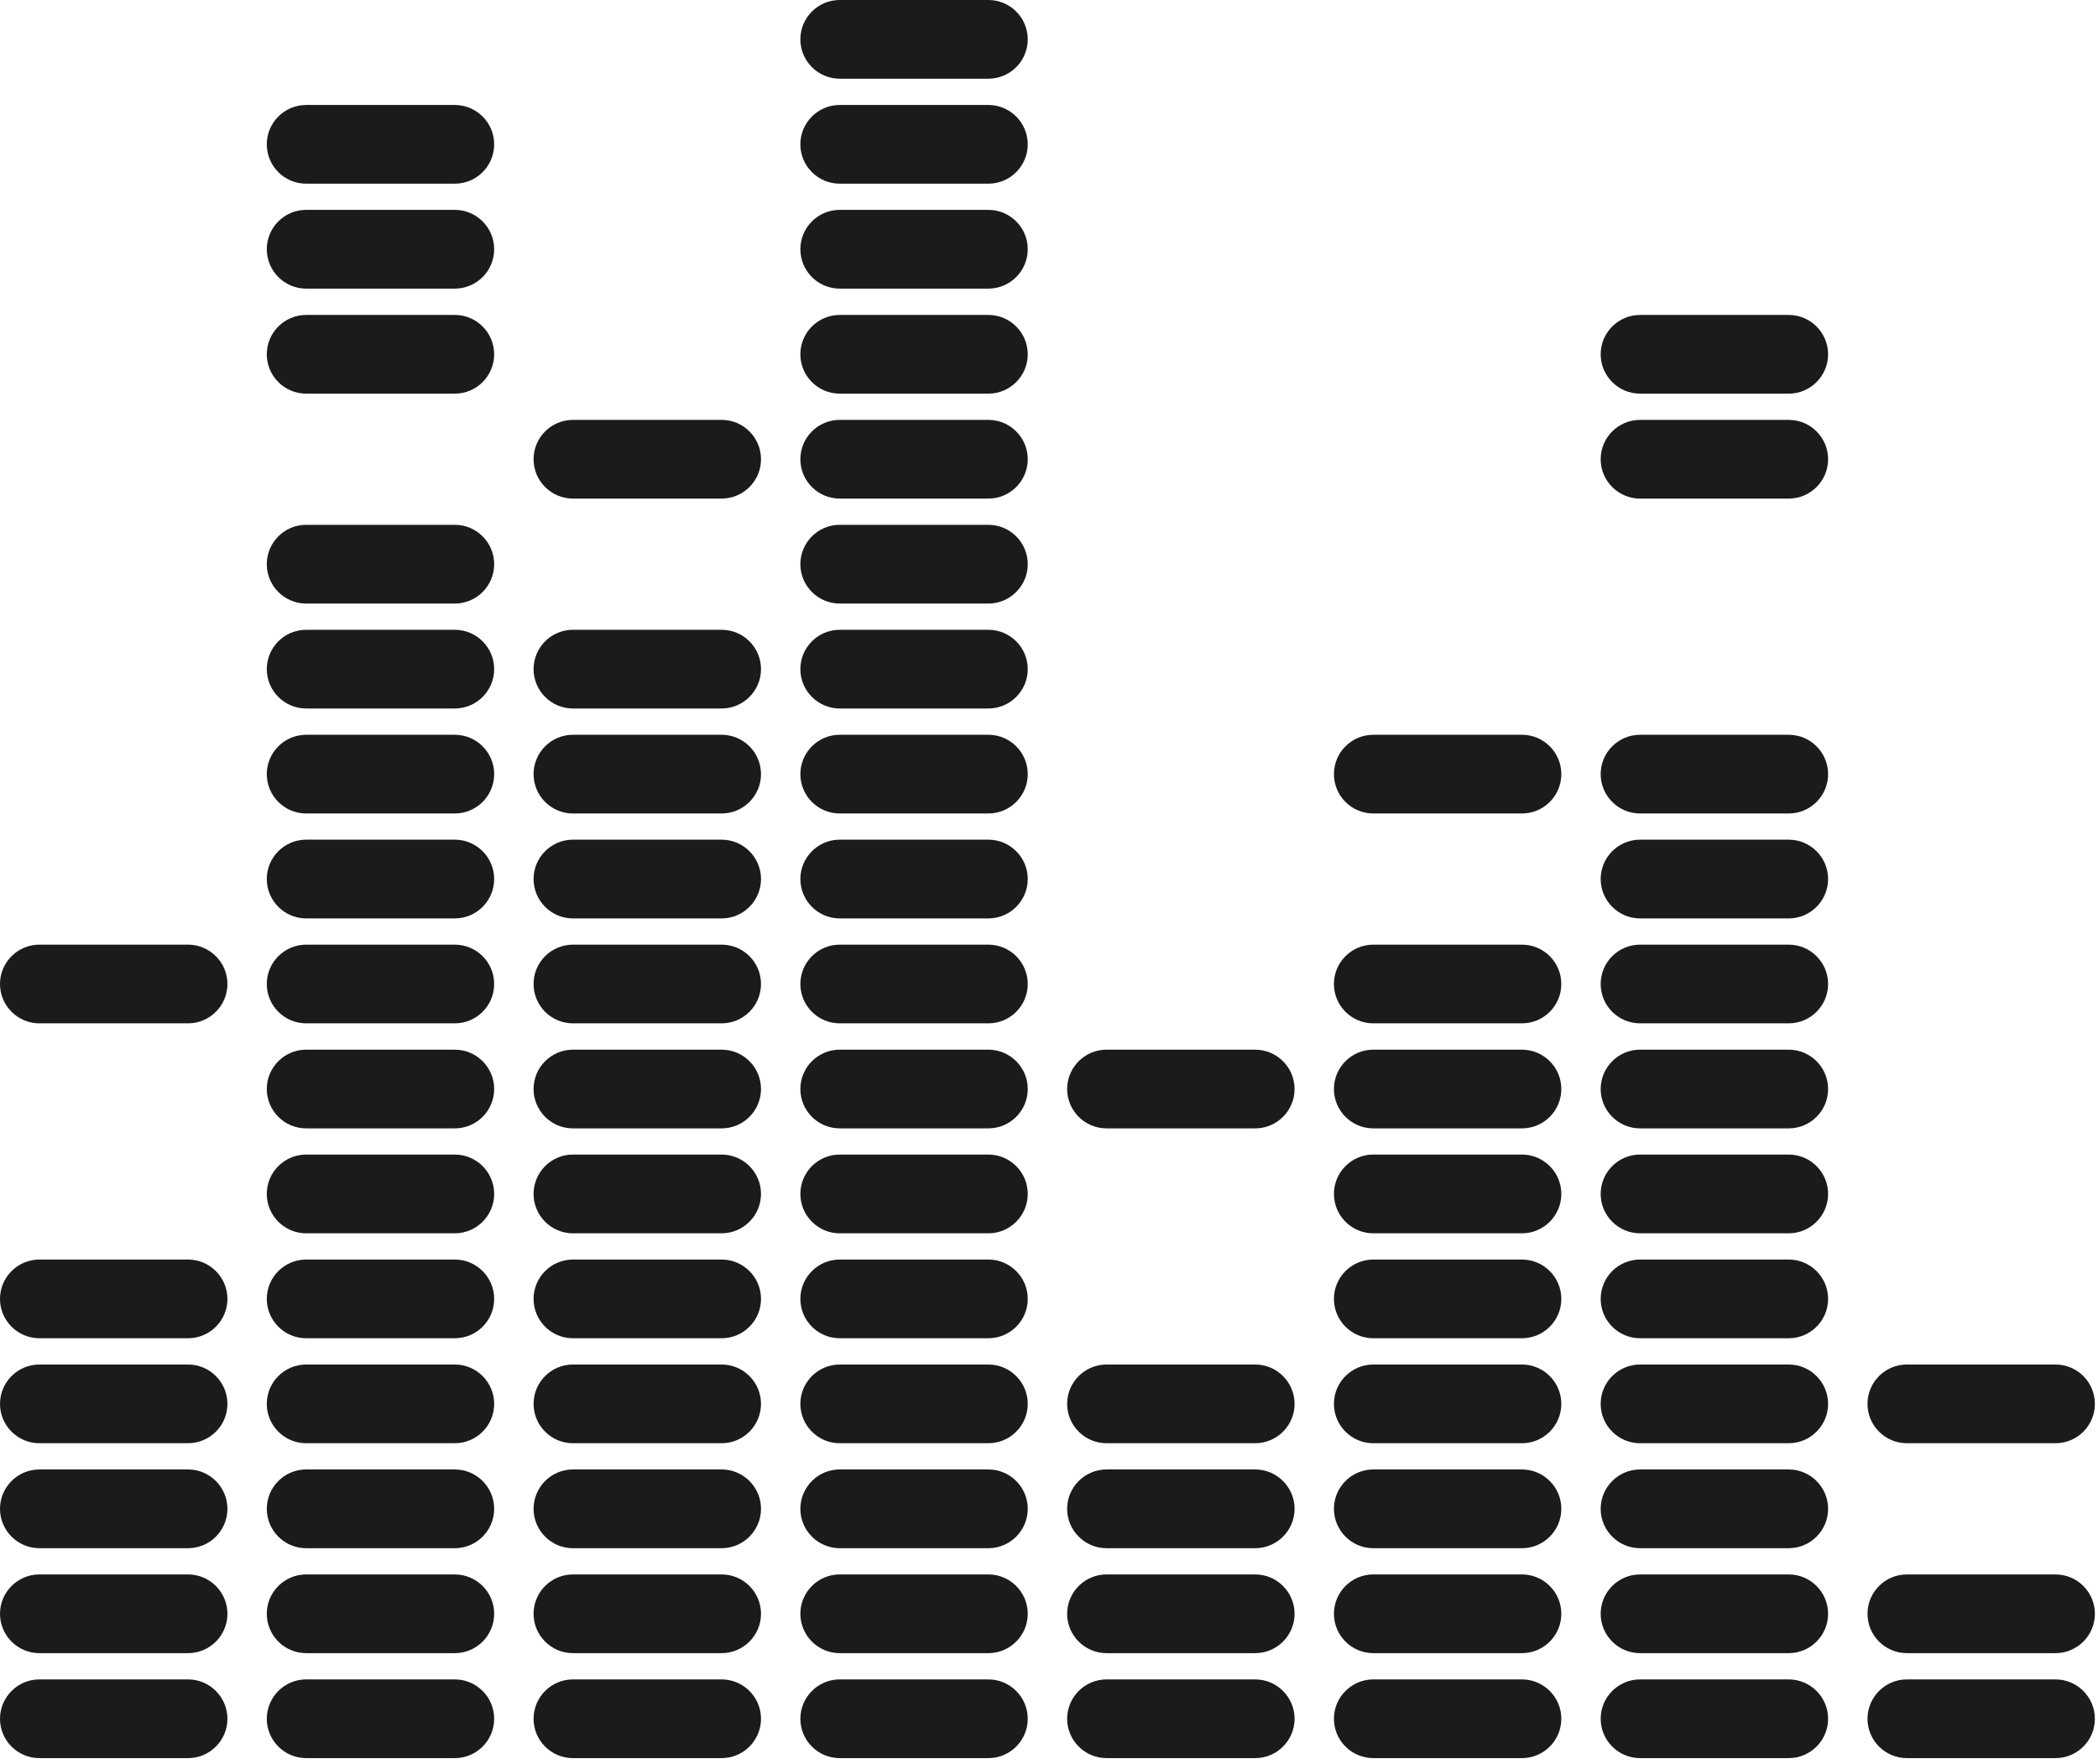 <?xml version="1.0" encoding="UTF-8"?> <svg xmlns="http://www.w3.org/2000/svg" width="226" height="190" viewBox="0 0 226 190" fill="none"> <path d="M20.256 109.297H4.239C2.421 109.297 0.939 107.82 0.939 105.997C0.939 104.174 2.421 102.697 4.239 102.697H20.256C22.079 102.697 23.556 104.174 23.556 105.997C23.556 107.815 22.079 109.297 20.256 109.297Z" fill="#1B1B1B"></path> <path d="M4.239 103.641C2.94 103.641 1.882 104.698 1.882 105.997C1.882 107.297 2.94 108.354 4.239 108.354H20.261C21.56 108.354 22.617 107.297 22.617 105.997C22.617 104.698 21.56 103.641 20.261 103.641H4.239ZM20.261 110.236H4.239C1.907 110.236 0 108.334 0 105.997C0 103.661 1.907 101.759 4.239 101.759H20.261C22.593 101.759 24.5 103.661 24.5 105.997C24.5 108.334 22.593 110.236 20.261 110.236Z" fill="#1B1B1B"></path> <path d="M20.256 143.219H4.239C2.421 143.219 0.939 141.736 0.939 139.918C0.939 138.095 2.421 136.618 4.239 136.618H20.256C22.079 136.618 23.556 138.095 23.556 139.918C23.556 141.736 22.079 143.219 20.256 143.219Z" fill="#1B1B1B"></path> <path d="M4.239 137.562C2.94 137.562 1.882 138.619 1.882 139.919C1.882 141.218 2.94 142.275 4.239 142.275H20.261C21.56 142.275 22.617 141.218 22.617 139.919C22.617 138.619 21.56 137.562 20.261 137.562H4.239ZM20.261 144.158H4.239C1.907 144.158 0 142.255 0 139.919C0 137.582 1.907 135.68 4.239 135.68H20.261C22.593 135.68 24.5 137.582 24.5 139.919C24.5 142.255 22.593 144.158 20.261 144.158Z" fill="#1B1B1B"></path> <path d="M20.256 154.527H4.239C2.421 154.527 0.939 153.05 0.939 151.227C0.939 149.404 2.421 147.927 4.239 147.927H20.256C22.079 147.927 23.556 149.404 23.556 151.227C23.556 153.05 22.079 154.527 20.256 154.527Z" fill="#1B1B1B"></path> <path d="M4.239 148.871C2.94 148.871 1.882 149.928 1.882 151.227C1.882 152.527 2.94 153.584 4.239 153.584H20.261C21.56 153.584 22.617 152.527 22.617 151.227C22.617 149.928 21.56 148.871 20.261 148.871H4.239ZM20.261 155.466H4.239C1.907 155.466 0 153.564 0 151.227C0 148.89 1.907 146.988 4.239 146.988H20.261C22.593 146.988 24.5 148.895 24.5 151.227C24.5 153.564 22.593 155.466 20.261 155.466Z" fill="#1B1B1B"></path> <path d="M20.256 165.831H4.239C2.421 165.831 0.939 164.354 0.939 162.531C0.939 160.713 2.421 159.236 4.239 159.236H20.256C22.079 159.236 23.556 160.713 23.556 162.531C23.556 164.354 22.079 165.831 20.256 165.831Z" fill="#1B1B1B"></path> <path d="M4.239 160.179C2.94 160.179 1.882 161.232 1.882 162.531C1.882 163.835 2.94 164.887 4.239 164.887H20.261C21.56 164.887 22.617 163.83 22.617 162.531C22.617 161.232 21.56 160.179 20.261 160.179H4.239ZM20.261 166.775H4.239C1.907 166.775 0 164.868 0 162.531C0 160.199 1.907 158.292 4.239 158.292H20.261C22.593 158.292 24.5 160.199 24.5 162.531C24.5 164.868 22.593 166.775 20.261 166.775Z" fill="#1B1B1B"></path> <path d="M20.256 177.14H4.239C2.421 177.14 0.939 175.658 0.939 173.84C0.939 172.017 2.421 170.539 4.239 170.539H20.256C22.079 170.539 23.556 172.017 23.556 173.84C23.556 175.658 22.079 177.14 20.256 177.14Z" fill="#1B1B1B"></path> <path d="M4.239 171.483C2.94 171.483 1.882 172.54 1.882 173.84C1.882 175.139 2.94 176.191 4.239 176.191H20.261C21.56 176.191 22.617 175.139 22.617 173.84C22.617 172.54 21.56 171.483 20.261 171.483H4.239ZM20.261 178.079H4.239C1.907 178.079 0 176.176 0 173.84C0 171.503 1.907 169.601 4.239 169.601H20.261C22.593 169.601 24.5 171.503 24.5 173.84C24.5 176.176 22.593 178.079 20.261 178.079Z" fill="#1B1B1B"></path> <path d="M20.256 188.444H4.239C2.421 188.444 0.939 186.966 0.939 185.143C0.939 183.32 2.421 181.843 4.239 181.843H20.256C22.079 181.843 23.556 183.32 23.556 185.143C23.556 186.966 22.079 188.444 20.256 188.444Z" fill="#1B1B1B"></path> <path d="M4.239 182.792C2.94 182.792 1.882 183.844 1.882 185.148C1.882 186.448 2.94 187.505 4.239 187.505H20.261C21.56 187.505 22.617 186.448 22.617 185.148C22.617 183.849 21.56 182.792 20.261 182.792H4.239ZM20.261 189.387H4.239C1.907 189.387 0 187.485 0 185.148C0 182.816 1.907 180.909 4.239 180.909H20.261C22.593 180.909 24.5 182.816 24.5 185.148C24.5 187.485 22.593 189.387 20.261 189.387Z" fill="#1B1B1B"></path> <path d="M48.994 18.843H32.977C31.154 18.843 29.677 17.366 29.677 15.543C29.677 13.72 31.154 12.242 32.977 12.242H48.994C50.817 12.242 52.295 13.72 52.295 15.543C52.295 17.366 50.817 18.843 48.994 18.843Z" fill="#1B1B1B"></path> <path d="M32.978 13.191C31.678 13.191 30.621 14.243 30.621 15.543C30.621 16.842 31.678 17.899 32.978 17.899H48.995C50.294 17.899 51.351 16.842 51.351 15.543C51.351 14.243 50.294 13.191 48.995 13.191H32.978ZM48.995 19.786H32.978C30.641 19.786 28.739 17.884 28.739 15.547C28.739 13.211 30.641 11.309 32.978 11.309H48.995C51.331 11.309 53.233 13.211 53.233 15.547C53.233 17.884 51.331 19.786 48.995 19.786Z" fill="#1B1B1B"></path> <path d="M48.994 30.152H32.977C31.154 30.152 29.677 28.674 29.677 26.851C29.677 25.033 31.154 23.556 32.977 23.556H48.994C50.817 23.556 52.295 25.033 52.295 26.851C52.295 28.674 50.817 30.152 48.994 30.152Z" fill="#1B1B1B"></path> <path d="M32.978 24.495C31.678 24.495 30.621 25.552 30.621 26.851C30.621 28.151 31.678 29.208 32.978 29.208H48.995C50.294 29.208 51.351 28.151 51.351 26.851C51.351 25.552 50.294 24.495 48.995 24.495H32.978ZM48.995 31.09H32.978C30.641 31.09 28.739 29.188 28.739 26.846C28.739 24.509 30.641 22.607 32.978 22.607H48.995C51.331 22.607 53.233 24.509 53.233 26.846C53.233 29.183 51.331 31.09 48.995 31.09Z" fill="#1B1B1B"></path> <path d="M48.994 41.455H32.977C31.154 41.455 29.677 39.978 29.677 38.16C29.677 36.337 31.154 34.86 32.977 34.86H48.994C50.817 34.86 52.295 36.337 52.295 38.16C52.295 39.978 50.817 41.455 48.994 41.455Z" fill="#1B1B1B"></path> <path d="M32.978 35.803C31.678 35.803 30.621 36.861 30.621 38.16C30.621 39.459 31.678 40.517 32.978 40.517H48.995C50.294 40.517 51.351 39.459 51.351 38.16C51.351 36.861 50.294 35.803 48.995 35.803H32.978ZM48.995 42.404H32.978C30.641 42.404 28.739 40.497 28.739 38.165C28.739 35.828 30.641 33.926 32.978 33.926H48.995C51.331 33.926 53.233 35.828 53.233 38.165C53.233 40.497 51.331 42.404 48.995 42.404Z" fill="#1B1B1B"></path> <path d="M48.994 64.068H32.977C31.154 64.068 29.677 62.59 29.677 60.767C29.677 58.949 31.154 57.472 32.977 57.472H48.994C50.817 57.472 52.295 58.949 52.295 60.767C52.295 62.59 50.817 64.068 48.994 64.068Z" fill="#1B1B1B"></path> <path d="M32.978 58.416C31.678 58.416 30.621 59.473 30.621 60.773C30.621 62.072 31.678 63.129 32.978 63.129H48.995C50.294 63.129 51.351 62.072 51.351 60.773C51.351 59.473 50.294 58.416 48.995 58.416H32.978ZM48.995 65.016H32.978C30.641 65.016 28.739 63.109 28.739 60.773C28.739 58.441 30.641 56.534 32.978 56.534H48.995C51.331 56.534 53.233 58.441 53.233 60.773C53.233 63.109 51.331 65.016 48.995 65.016Z" fill="#1B1B1B"></path> <path d="M48.994 75.377H32.977C31.154 75.377 29.677 73.894 29.677 72.076C29.677 70.253 31.154 68.776 32.977 68.776H48.994C50.817 68.776 52.295 70.253 52.295 72.076C52.295 73.894 50.817 75.377 48.994 75.377Z" fill="#1B1B1B"></path> <path d="M32.978 69.725C31.678 69.725 30.621 70.782 30.621 72.081C30.621 73.38 31.678 74.438 32.978 74.438H48.995C50.294 74.438 51.351 73.38 51.351 72.081C51.351 70.782 50.294 69.725 48.995 69.725H32.978ZM48.995 76.32H32.978C30.641 76.32 28.739 74.413 28.739 72.081C28.739 69.744 30.641 67.842 32.978 67.842H48.995C51.331 67.842 53.233 69.744 53.233 72.081C53.233 74.413 51.331 76.32 48.995 76.32Z" fill="#1B1B1B"></path> <path d="M48.994 86.685H32.977C31.154 86.685 29.677 85.208 29.677 83.385C29.677 81.567 31.154 80.085 32.977 80.085H48.994C50.817 80.085 52.295 81.567 52.295 83.385C52.295 85.208 50.817 86.685 48.994 86.685Z" fill="#1B1B1B"></path> <path d="M32.978 81.033C31.678 81.033 30.621 82.09 30.621 83.39C30.621 84.689 31.678 85.746 32.978 85.746H48.995C50.294 85.746 51.351 84.689 51.351 83.39C51.351 82.09 50.294 81.033 48.995 81.033H32.978ZM48.995 87.629H32.978C30.641 87.629 28.739 85.727 28.739 83.39C28.739 81.053 30.641 79.151 32.978 79.151H48.995C51.331 79.151 53.233 81.053 53.233 83.39C53.233 85.727 51.331 87.629 48.995 87.629Z" fill="#1B1B1B"></path> <path d="M48.994 97.989H32.977C31.154 97.989 29.677 96.512 29.677 94.689C29.677 92.871 31.154 91.393 32.977 91.393H48.994C50.817 91.393 52.295 92.871 52.295 94.689C52.295 96.512 50.817 97.989 48.994 97.989Z" fill="#1B1B1B"></path> <path d="M32.978 92.337C31.678 92.337 30.621 93.394 30.621 94.694C30.621 95.993 31.678 97.05 32.978 97.05H48.995C50.294 97.05 51.351 95.993 51.351 94.694C51.351 93.394 50.294 92.337 48.995 92.337H32.978ZM48.995 98.933H32.978C30.641 98.933 28.739 97.025 28.739 94.689C28.739 92.357 30.641 90.45 32.978 90.45H48.995C51.331 90.45 53.233 92.357 53.233 94.689C53.233 97.025 51.331 98.933 48.995 98.933Z" fill="#1B1B1B"></path> <path d="M48.994 109.297H32.977C31.154 109.297 29.677 107.82 29.677 105.997C29.677 104.174 31.154 102.697 32.977 102.697H48.994C50.817 102.697 52.295 104.174 52.295 105.997C52.295 107.815 50.817 109.297 48.994 109.297Z" fill="#1B1B1B"></path> <path d="M32.978 103.641C31.678 103.641 30.621 104.698 30.621 105.997C30.621 107.297 31.678 108.354 32.978 108.354H48.995C50.294 108.354 51.351 107.297 51.351 105.997C51.351 104.698 50.294 103.641 48.995 103.641H32.978ZM48.995 110.236H32.978C30.641 110.236 28.739 108.334 28.739 105.997C28.739 103.661 30.641 101.759 32.978 101.759H48.995C51.331 101.759 53.233 103.661 53.233 105.997C53.233 108.334 51.331 110.236 48.995 110.236Z" fill="#1B1B1B"></path> <path d="M48.994 120.606H32.977C31.154 120.606 29.677 119.129 29.677 117.306C29.677 115.488 31.154 114.006 32.977 114.006H48.994C50.817 114.006 52.295 115.488 52.295 117.306C52.295 119.129 50.817 120.606 48.994 120.606Z" fill="#1B1B1B"></path> <path d="M32.978 114.954C31.678 114.954 30.621 116.012 30.621 117.311C30.621 118.61 31.678 119.668 32.978 119.668H48.995C50.294 119.668 51.351 118.61 51.351 117.311C51.351 116.012 50.294 114.954 48.995 114.954H32.978ZM48.995 121.55H32.978C30.641 121.55 28.739 119.648 28.739 117.311C28.739 114.974 30.641 113.072 32.978 113.072H48.995C51.331 113.072 53.233 114.974 53.233 117.311C53.233 119.648 51.331 121.55 48.995 121.55Z" fill="#1B1B1B"></path> <path d="M48.994 131.91H32.977C31.154 131.91 29.677 130.433 29.677 128.61C29.677 126.792 31.154 125.314 32.977 125.314H48.994C50.817 125.314 52.295 126.792 52.295 128.61C52.295 130.433 50.817 131.91 48.994 131.91Z" fill="#1B1B1B"></path> <path d="M32.978 126.258C31.678 126.258 30.621 127.31 30.621 128.615C30.621 129.919 31.678 130.971 32.978 130.971H48.995C50.294 130.971 51.351 129.914 51.351 128.615C51.351 127.315 50.294 126.258 48.995 126.258H32.978ZM48.995 132.854H32.978C30.641 132.854 28.739 130.947 28.739 128.61C28.739 126.273 30.641 124.371 32.978 124.371H48.995C51.331 124.371 53.233 126.278 53.233 128.61C53.233 130.947 51.331 132.854 48.995 132.854Z" fill="#1B1B1B"></path> <path d="M48.994 143.219H32.977C31.154 143.219 29.677 141.736 29.677 139.918C29.677 138.095 31.154 136.618 32.977 136.618H48.994C50.817 136.618 52.295 138.095 52.295 139.918C52.295 141.736 50.817 143.219 48.994 143.219Z" fill="#1B1B1B"></path> <path d="M32.978 137.562C31.678 137.562 30.621 138.619 30.621 139.919C30.621 141.218 31.678 142.275 32.978 142.275H48.995C50.294 142.275 51.351 141.218 51.351 139.919C51.351 138.619 50.294 137.562 48.995 137.562H32.978ZM48.995 144.158H32.978C30.641 144.158 28.739 142.255 28.739 139.919C28.739 137.582 30.641 135.68 32.978 135.68H48.995C51.331 135.68 53.233 137.582 53.233 139.919C53.233 142.255 51.331 144.158 48.995 144.158Z" fill="#1B1B1B"></path> <path d="M48.994 154.527H32.977C31.154 154.527 29.677 153.05 29.677 151.227C29.677 149.404 31.154 147.927 32.977 147.927H48.994C50.817 147.927 52.295 149.404 52.295 151.227C52.295 153.05 50.817 154.527 48.994 154.527Z" fill="#1B1B1B"></path> <path d="M32.978 148.871C31.678 148.871 30.621 149.928 30.621 151.227C30.621 152.527 31.678 153.584 32.978 153.584H48.995C50.294 153.584 51.351 152.527 51.351 151.227C51.351 149.928 50.294 148.871 48.995 148.871H32.978ZM48.995 155.466H32.978C30.641 155.466 28.739 153.564 28.739 151.227C28.739 148.89 30.641 146.988 32.978 146.988H48.995C51.331 146.988 53.233 148.895 53.233 151.227C53.233 153.564 51.331 155.466 48.995 155.466Z" fill="#1B1B1B"></path> <path d="M48.994 165.831H32.977C31.154 165.831 29.677 164.354 29.677 162.531C29.677 160.713 31.154 159.236 32.977 159.236H48.994C50.817 159.236 52.295 160.713 52.295 162.531C52.295 164.354 50.817 165.831 48.994 165.831Z" fill="#1B1B1B"></path> <path d="M32.978 160.179C31.678 160.179 30.621 161.232 30.621 162.531C30.621 163.835 31.678 164.887 32.978 164.887H48.995C50.294 164.887 51.351 163.83 51.351 162.531C51.351 161.232 50.294 160.179 48.995 160.179H32.978ZM48.995 166.775H32.978C30.641 166.775 28.739 164.868 28.739 162.531C28.739 160.199 30.641 158.292 32.978 158.292H48.995C51.331 158.292 53.233 160.199 53.233 162.531C53.233 164.868 51.331 166.775 48.995 166.775Z" fill="#1B1B1B"></path> <path d="M48.994 177.14H32.977C31.154 177.14 29.677 175.658 29.677 173.84C29.677 172.017 31.154 170.539 32.977 170.539H48.994C50.817 170.539 52.295 172.017 52.295 173.84C52.295 175.658 50.817 177.14 48.994 177.14Z" fill="#1B1B1B"></path> <path d="M32.978 171.483C31.678 171.483 30.621 172.54 30.621 173.84C30.621 175.139 31.678 176.191 32.978 176.191H48.995C50.294 176.191 51.351 175.139 51.351 173.84C51.351 172.54 50.294 171.483 48.995 171.483H32.978ZM48.995 178.079H32.978C30.641 178.079 28.739 176.176 28.739 173.84C28.739 171.503 30.641 169.601 32.978 169.601H48.995C51.331 169.601 53.233 171.503 53.233 173.84C53.233 176.176 51.331 178.079 48.995 178.079Z" fill="#1B1B1B"></path> <path d="M48.994 188.444H32.977C31.154 188.444 29.677 186.966 29.677 185.143C29.677 183.32 31.154 181.843 32.977 181.843H48.994C50.817 181.843 52.295 183.32 52.295 185.143C52.295 186.966 50.817 188.444 48.994 188.444Z" fill="#1B1B1B"></path> <path d="M32.978 182.792C31.678 182.792 30.621 183.844 30.621 185.148C30.621 186.448 31.678 187.505 32.978 187.505H48.995C50.294 187.505 51.351 186.448 51.351 185.148C51.351 183.849 50.294 182.792 48.995 182.792H32.978ZM48.995 189.387H32.978C30.641 189.387 28.739 187.485 28.739 185.148C28.739 182.816 30.641 180.909 32.978 180.909H48.995C51.331 180.909 53.233 182.816 53.233 185.148C53.233 187.485 51.331 189.387 48.995 189.387Z" fill="#1B1B1B"></path> <path d="M77.733 52.764H61.716C59.898 52.764 58.416 51.287 58.416 49.464C58.416 47.641 59.898 46.164 61.716 46.164H77.733C79.556 46.164 81.033 47.641 81.033 49.464C81.033 51.287 79.556 52.764 77.733 52.764Z" fill="#1B1B1B"></path> <path d="M61.716 47.112C60.417 47.112 59.364 48.169 59.364 49.469C59.364 50.768 60.417 51.825 61.716 51.825H77.738C79.037 51.825 80.095 50.768 80.095 49.469C80.095 48.169 79.037 47.112 77.738 47.112H61.716ZM77.738 53.708H61.716C59.379 53.708 57.477 51.806 57.477 49.469C57.477 47.132 59.379 45.23 61.716 45.23H77.738C80.075 45.23 81.977 47.132 81.977 49.469C81.977 51.806 80.07 53.708 77.738 53.708Z" fill="#1B1B1B"></path> <path d="M77.733 75.377H61.716C59.898 75.377 58.416 73.894 58.416 72.076C58.416 70.253 59.898 68.776 61.716 68.776H77.733C79.556 68.776 81.033 70.253 81.033 72.076C81.033 73.894 79.556 75.377 77.733 75.377Z" fill="#1B1B1B"></path> <path d="M61.716 69.725C60.417 69.725 59.364 70.782 59.364 72.081C59.364 73.38 60.417 74.438 61.716 74.438H77.738C79.037 74.438 80.095 73.38 80.095 72.081C80.095 70.782 79.037 69.725 77.738 69.725H61.716ZM77.738 76.32H61.716C59.379 76.32 57.477 74.413 57.477 72.081C57.477 69.744 59.379 67.842 61.716 67.842H77.738C80.075 67.842 81.977 69.744 81.977 72.081C81.977 74.413 80.07 76.32 77.738 76.32Z" fill="#1B1B1B"></path> <path d="M77.733 86.685H61.716C59.898 86.685 58.416 85.208 58.416 83.385C58.416 81.567 59.898 80.085 61.716 80.085H77.733C79.556 80.085 81.033 81.567 81.033 83.385C81.033 85.208 79.556 86.685 77.733 86.685Z" fill="#1B1B1B"></path> <path d="M61.716 81.033C60.417 81.033 59.364 82.09 59.364 83.39C59.364 84.689 60.417 85.746 61.716 85.746H77.738C79.037 85.746 80.095 84.689 80.095 83.39C80.095 82.09 79.037 81.033 77.738 81.033H61.716ZM77.738 87.629H61.716C59.379 87.629 57.477 85.727 57.477 83.39C57.477 81.053 59.379 79.151 61.716 79.151H77.738C80.075 79.151 81.977 81.053 81.977 83.39C81.977 85.727 80.07 87.629 77.738 87.629Z" fill="#1B1B1B"></path> <path d="M77.733 97.989H61.716C59.898 97.989 58.416 96.512 58.416 94.689C58.416 92.871 59.898 91.393 61.716 91.393H77.733C79.556 91.393 81.033 92.871 81.033 94.689C81.033 96.512 79.556 97.989 77.733 97.989Z" fill="#1B1B1B"></path> <path d="M61.716 92.337C60.417 92.337 59.364 93.394 59.364 94.694C59.364 95.993 60.417 97.05 61.716 97.05H77.738C79.037 97.05 80.095 95.993 80.095 94.694C80.095 93.394 79.037 92.337 77.738 92.337H61.716ZM77.738 98.933H61.716C59.379 98.933 57.477 97.025 57.477 94.689C57.477 92.357 59.379 90.45 61.716 90.45H77.738C80.075 90.45 81.977 92.357 81.977 94.689C81.977 97.025 80.07 98.933 77.738 98.933Z" fill="#1B1B1B"></path> <path d="M77.733 109.297H61.716C59.898 109.297 58.416 107.82 58.416 105.997C58.416 104.174 59.898 102.697 61.716 102.697H77.733C79.556 102.697 81.033 104.174 81.033 105.997C81.033 107.815 79.556 109.297 77.733 109.297Z" fill="#1B1B1B"></path> <path d="M61.716 103.641C60.417 103.641 59.364 104.698 59.364 105.997C59.364 107.297 60.417 108.354 61.716 108.354H77.738C79.037 108.354 80.095 107.297 80.095 105.997C80.095 104.698 79.037 103.641 77.738 103.641H61.716ZM77.738 110.236H61.716C59.379 110.236 57.477 108.334 57.477 105.997C57.477 103.661 59.379 101.759 61.716 101.759H77.738C80.075 101.759 81.977 103.661 81.977 105.997C81.977 108.334 80.07 110.236 77.738 110.236Z" fill="#1B1B1B"></path> <path d="M77.733 120.606H61.716C59.898 120.606 58.416 119.129 58.416 117.306C58.416 115.488 59.898 114.006 61.716 114.006H77.733C79.556 114.006 81.033 115.488 81.033 117.306C81.033 119.129 79.556 120.606 77.733 120.606Z" fill="#1B1B1B"></path> <path d="M61.716 114.954C60.417 114.954 59.364 116.012 59.364 117.311C59.364 118.61 60.417 119.668 61.716 119.668H77.738C79.037 119.668 80.095 118.61 80.095 117.311C80.095 116.012 79.037 114.954 77.738 114.954H61.716ZM77.738 121.55H61.716C59.379 121.55 57.477 119.648 57.477 117.311C57.477 114.974 59.379 113.072 61.716 113.072H77.738C80.075 113.072 81.977 114.974 81.977 117.311C81.977 119.648 80.07 121.55 77.738 121.55Z" fill="#1B1B1B"></path> <path d="M77.733 131.91H61.716C59.898 131.91 58.416 130.433 58.416 128.61C58.416 126.792 59.898 125.314 61.716 125.314H77.733C79.556 125.314 81.033 126.792 81.033 128.61C81.033 130.433 79.556 131.91 77.733 131.91Z" fill="#1B1B1B"></path> <path d="M61.716 126.258C60.417 126.258 59.364 127.31 59.364 128.615C59.364 129.919 60.417 130.971 61.716 130.971H77.738C79.037 130.971 80.095 129.914 80.095 128.615C80.095 127.315 79.037 126.258 77.738 126.258H61.716ZM77.738 132.854H61.716C59.379 132.854 57.477 130.947 57.477 128.61C57.477 126.273 59.379 124.371 61.716 124.371H77.738C80.075 124.371 81.977 126.278 81.977 128.61C81.977 130.947 80.07 132.854 77.738 132.854Z" fill="#1B1B1B"></path> <path d="M77.733 143.219H61.716C59.898 143.219 58.416 141.736 58.416 139.918C58.416 138.095 59.898 136.618 61.716 136.618H77.733C79.556 136.618 81.033 138.095 81.033 139.918C81.033 141.736 79.556 143.219 77.733 143.219Z" fill="#1B1B1B"></path> <path d="M61.716 137.562C60.417 137.562 59.364 138.619 59.364 139.919C59.364 141.218 60.417 142.275 61.716 142.275H77.738C79.037 142.275 80.095 141.218 80.095 139.919C80.095 138.619 79.037 137.562 77.738 137.562H61.716ZM77.738 144.158H61.716C59.379 144.158 57.477 142.255 57.477 139.919C57.477 137.582 59.379 135.68 61.716 135.68H77.738C80.075 135.68 81.977 137.582 81.977 139.919C81.977 142.255 80.07 144.158 77.738 144.158Z" fill="#1B1B1B"></path> <path d="M77.733 154.527H61.716C59.898 154.527 58.416 153.05 58.416 151.227C58.416 149.404 59.898 147.927 61.716 147.927H77.733C79.556 147.927 81.033 149.404 81.033 151.227C81.033 153.05 79.556 154.527 77.733 154.527Z" fill="#1B1B1B"></path> <path d="M61.716 148.871C60.417 148.871 59.364 149.928 59.364 151.227C59.364 152.527 60.417 153.584 61.716 153.584H77.738C79.037 153.584 80.095 152.527 80.095 151.227C80.095 149.928 79.037 148.871 77.738 148.871H61.716ZM77.738 155.466H61.716C59.379 155.466 57.477 153.564 57.477 151.227C57.477 148.89 59.379 146.988 61.716 146.988H77.738C80.075 146.988 81.977 148.895 81.977 151.227C81.977 153.564 80.07 155.466 77.738 155.466Z" fill="#1B1B1B"></path> <path d="M77.733 165.831H61.716C59.898 165.831 58.416 164.354 58.416 162.531C58.416 160.713 59.898 159.236 61.716 159.236H77.733C79.556 159.236 81.033 160.713 81.033 162.531C81.033 164.354 79.556 165.831 77.733 165.831Z" fill="#1B1B1B"></path> <path d="M61.716 160.179C60.417 160.179 59.364 161.232 59.364 162.531C59.364 163.835 60.417 164.887 61.716 164.887H77.738C79.037 164.887 80.095 163.83 80.095 162.531C80.095 161.232 79.037 160.179 77.738 160.179H61.716ZM77.738 166.775H61.716C59.379 166.775 57.477 164.868 57.477 162.531C57.477 160.199 59.379 158.292 61.716 158.292H77.738C80.075 158.292 81.977 160.199 81.977 162.531C81.977 164.868 80.07 166.775 77.738 166.775Z" fill="#1B1B1B"></path> <path d="M77.733 177.14H61.716C59.898 177.14 58.416 175.658 58.416 173.84C58.416 172.017 59.898 170.539 61.716 170.539H77.733C79.556 170.539 81.033 172.017 81.033 173.84C81.033 175.658 79.556 177.14 77.733 177.14Z" fill="#1B1B1B"></path> <path d="M61.716 171.483C60.417 171.483 59.364 172.54 59.364 173.84C59.364 175.139 60.417 176.191 61.716 176.191H77.738C79.037 176.191 80.095 175.139 80.095 173.84C80.095 172.54 79.037 171.483 77.738 171.483H61.716ZM77.738 178.079H61.716C59.379 178.079 57.477 176.176 57.477 173.84C57.477 171.503 59.379 169.601 61.716 169.601H77.738C80.075 169.601 81.977 171.503 81.977 173.84C81.977 176.176 80.07 178.079 77.738 178.079Z" fill="#1B1B1B"></path> <path d="M77.733 188.444H61.716C59.898 188.444 58.416 186.966 58.416 185.143C58.416 183.32 59.898 181.843 61.716 181.843H77.733C79.556 181.843 81.033 183.32 81.033 185.143C81.033 186.966 79.556 188.444 77.733 188.444Z" fill="#1B1B1B"></path> <path d="M61.716 182.792C60.417 182.792 59.364 183.844 59.364 185.148C59.364 186.448 60.417 187.505 61.716 187.505H77.738C79.037 187.505 80.095 186.448 80.095 185.148C80.095 183.849 79.037 182.792 77.738 182.792H61.716ZM77.738 189.387H61.716C59.379 189.387 57.477 187.485 57.477 185.148C57.477 182.816 59.379 180.909 61.716 180.909H77.738C80.075 180.909 81.977 182.816 81.977 185.148C81.977 187.485 80.07 189.387 77.738 189.387Z" fill="#1B1B1B"></path> <path d="M106.472 7.539H90.455C88.632 7.539 87.154 6.057 87.154 4.239C87.154 2.416 88.632 0.939 90.455 0.939H106.472C108.295 0.939 109.772 2.416 109.772 4.239C109.772 6.057 108.295 7.539 106.472 7.539Z" fill="#1B1B1B"></path> <path d="M90.455 1.882C89.155 1.882 88.103 2.94 88.103 4.239C88.103 5.538 89.155 6.596 90.455 6.596H106.472C107.771 6.596 108.828 5.543 108.828 4.239C108.828 2.94 107.771 1.882 106.472 1.882H90.455ZM106.472 8.478H90.455C88.118 8.478 86.216 6.571 86.216 4.239C86.216 1.902 88.118 0 90.455 0H106.472C108.808 0 110.711 1.902 110.711 4.239C110.711 6.576 108.808 8.478 106.472 8.478Z" fill="#1B1B1B"></path> <path d="M106.472 18.843H90.455C88.632 18.843 87.154 17.366 87.154 15.543C87.154 13.72 88.632 12.242 90.455 12.242H106.472C108.295 12.242 109.772 13.72 109.772 15.543C109.772 17.366 108.295 18.843 106.472 18.843Z" fill="#1B1B1B"></path> <path d="M90.455 13.191C89.155 13.191 88.103 14.243 88.103 15.543C88.103 16.842 89.155 17.899 90.455 17.899H106.472C107.771 17.899 108.828 16.842 108.828 15.543C108.828 14.243 107.771 13.191 106.472 13.191H90.455ZM106.472 19.786H90.455C88.118 19.786 86.216 17.884 86.216 15.547C86.216 13.211 88.118 11.309 90.455 11.309H106.472C108.808 11.309 110.711 13.211 110.711 15.547C110.711 17.884 108.808 19.786 106.472 19.786Z" fill="#1B1B1B"></path> <path d="M106.472 30.152H90.455C88.632 30.152 87.154 28.674 87.154 26.851C87.154 25.033 88.632 23.556 90.455 23.556H106.472C108.295 23.556 109.772 25.033 109.772 26.851C109.772 28.674 108.295 30.152 106.472 30.152Z" fill="#1B1B1B"></path> <path d="M90.455 24.495C89.155 24.495 88.103 25.552 88.103 26.851C88.103 28.151 89.155 29.208 90.455 29.208H106.472C107.771 29.208 108.828 28.151 108.828 26.851C108.828 25.552 107.771 24.495 106.472 24.495H90.455ZM106.472 31.09H90.455C88.118 31.09 86.216 29.188 86.216 26.846C86.216 24.509 88.118 22.607 90.455 22.607H106.472C108.808 22.607 110.711 24.509 110.711 26.846C110.711 29.183 108.808 31.09 106.472 31.09Z" fill="#1B1B1B"></path> <path d="M106.472 41.455H90.455C88.632 41.455 87.154 39.978 87.154 38.16C87.154 36.337 88.632 34.86 90.455 34.86H106.472C108.295 34.86 109.772 36.337 109.772 38.16C109.772 39.978 108.295 41.455 106.472 41.455Z" fill="#1B1B1B"></path> <path d="M90.455 35.803C89.155 35.803 88.103 36.861 88.103 38.16C88.103 39.459 89.155 40.517 90.455 40.517H106.472C107.771 40.517 108.828 39.459 108.828 38.16C108.828 36.861 107.771 35.803 106.472 35.803H90.455ZM106.472 42.404H90.455C88.118 42.404 86.216 40.497 86.216 38.165C86.216 35.828 88.118 33.926 90.455 33.926H106.472C108.808 33.926 110.711 35.828 110.711 38.165C110.711 40.497 108.808 42.404 106.472 42.404Z" fill="#1B1B1B"></path> <path d="M106.472 52.764H90.455C88.632 52.764 87.154 51.287 87.154 49.464C87.154 47.641 88.632 46.164 90.455 46.164H106.472C108.295 46.164 109.772 47.641 109.772 49.464C109.772 51.287 108.295 52.764 106.472 52.764Z" fill="#1B1B1B"></path> <path d="M90.455 47.112C89.155 47.112 88.103 48.169 88.103 49.469C88.103 50.768 89.155 51.825 90.455 51.825H106.472C107.771 51.825 108.828 50.768 108.828 49.469C108.828 48.169 107.771 47.112 106.472 47.112H90.455ZM106.472 53.708H90.455C88.118 53.708 86.216 51.806 86.216 49.469C86.216 47.132 88.118 45.23 90.455 45.23H106.472C108.808 45.23 110.711 47.132 110.711 49.469C110.711 51.806 108.808 53.708 106.472 53.708Z" fill="#1B1B1B"></path> <path d="M106.472 64.068H90.455C88.632 64.068 87.154 62.59 87.154 60.767C87.154 58.949 88.632 57.472 90.455 57.472H106.472C108.295 57.472 109.772 58.949 109.772 60.767C109.772 62.59 108.295 64.068 106.472 64.068Z" fill="#1B1B1B"></path> <path d="M90.455 58.416C89.155 58.416 88.103 59.473 88.103 60.773C88.103 62.072 89.155 63.129 90.455 63.129H106.472C107.771 63.129 108.828 62.072 108.828 60.773C108.828 59.473 107.771 58.416 106.472 58.416H90.455ZM106.472 65.016H90.455C88.118 65.016 86.216 63.109 86.216 60.773C86.216 58.441 88.118 56.534 90.455 56.534H106.472C108.808 56.534 110.711 58.441 110.711 60.773C110.711 63.109 108.808 65.016 106.472 65.016Z" fill="#1B1B1B"></path> <path d="M106.472 75.377H90.455C88.632 75.377 87.154 73.894 87.154 72.076C87.154 70.253 88.632 68.776 90.455 68.776H106.472C108.295 68.776 109.772 70.253 109.772 72.076C109.772 73.894 108.295 75.377 106.472 75.377Z" fill="#1B1B1B"></path> <path d="M90.455 69.725C89.155 69.725 88.103 70.782 88.103 72.081C88.103 73.38 89.155 74.438 90.455 74.438H106.472C107.771 74.438 108.828 73.38 108.828 72.081C108.828 70.782 107.771 69.725 106.472 69.725H90.455ZM106.472 76.32H90.455C88.118 76.32 86.216 74.413 86.216 72.081C86.216 69.744 88.118 67.842 90.455 67.842H106.472C108.808 67.842 110.711 69.744 110.711 72.081C110.711 74.413 108.808 76.32 106.472 76.32Z" fill="#1B1B1B"></path> <path d="M106.472 86.685H90.455C88.632 86.685 87.154 85.208 87.154 83.385C87.154 81.567 88.632 80.085 90.455 80.085H106.472C108.295 80.085 109.772 81.567 109.772 83.385C109.772 85.208 108.295 86.685 106.472 86.685Z" fill="#1B1B1B"></path> <path d="M90.455 81.033C89.155 81.033 88.103 82.09 88.103 83.39C88.103 84.689 89.155 85.746 90.455 85.746H106.472C107.771 85.746 108.828 84.689 108.828 83.39C108.828 82.09 107.771 81.033 106.472 81.033H90.455ZM106.472 87.629H90.455C88.118 87.629 86.216 85.727 86.216 83.39C86.216 81.053 88.118 79.151 90.455 79.151H106.472C108.808 79.151 110.711 81.053 110.711 83.39C110.711 85.727 108.808 87.629 106.472 87.629Z" fill="#1B1B1B"></path> <path d="M106.472 97.989H90.455C88.632 97.989 87.154 96.512 87.154 94.689C87.154 92.871 88.632 91.393 90.455 91.393H106.472C108.295 91.393 109.772 92.871 109.772 94.689C109.772 96.512 108.295 97.989 106.472 97.989Z" fill="#1B1B1B"></path> <path d="M90.455 92.337C89.155 92.337 88.103 93.394 88.103 94.694C88.103 95.993 89.155 97.05 90.455 97.05H106.472C107.771 97.05 108.828 95.993 108.828 94.694C108.828 93.394 107.771 92.337 106.472 92.337H90.455ZM106.472 98.933H90.455C88.118 98.933 86.216 97.025 86.216 94.689C86.216 92.357 88.118 90.45 90.455 90.45H106.472C108.808 90.45 110.711 92.357 110.711 94.689C110.711 97.025 108.808 98.933 106.472 98.933Z" fill="#1B1B1B"></path> <path d="M106.472 109.297H90.455C88.632 109.297 87.154 107.82 87.154 105.997C87.154 104.174 88.632 102.697 90.455 102.697H106.472C108.295 102.697 109.772 104.174 109.772 105.997C109.772 107.815 108.295 109.297 106.472 109.297Z" fill="#1B1B1B"></path> <path d="M90.455 103.641C89.155 103.641 88.103 104.698 88.103 105.997C88.103 107.297 89.155 108.354 90.455 108.354H106.472C107.771 108.354 108.828 107.297 108.828 105.997C108.828 104.698 107.771 103.641 106.472 103.641H90.455ZM106.472 110.236H90.455C88.118 110.236 86.216 108.334 86.216 105.997C86.216 103.661 88.118 101.759 90.455 101.759H106.472C108.808 101.759 110.711 103.661 110.711 105.997C110.711 108.334 108.808 110.236 106.472 110.236Z" fill="#1B1B1B"></path> <path d="M106.472 120.606H90.455C88.632 120.606 87.154 119.129 87.154 117.306C87.154 115.488 88.632 114.006 90.455 114.006H106.472C108.295 114.006 109.772 115.488 109.772 117.306C109.772 119.129 108.295 120.606 106.472 120.606Z" fill="#1B1B1B"></path> <path d="M90.455 114.954C89.155 114.954 88.103 116.012 88.103 117.311C88.103 118.61 89.155 119.668 90.455 119.668H106.472C107.771 119.668 108.828 118.61 108.828 117.311C108.828 116.012 107.771 114.954 106.472 114.954H90.455ZM106.472 121.55H90.455C88.118 121.55 86.216 119.648 86.216 117.311C86.216 114.974 88.118 113.072 90.455 113.072H106.472C108.808 113.072 110.711 114.974 110.711 117.311C110.711 119.648 108.808 121.55 106.472 121.55Z" fill="#1B1B1B"></path> <path d="M106.472 131.91H90.455C88.632 131.91 87.154 130.433 87.154 128.61C87.154 126.792 88.632 125.314 90.455 125.314H106.472C108.295 125.314 109.772 126.792 109.772 128.61C109.772 130.433 108.295 131.91 106.472 131.91Z" fill="#1B1B1B"></path> <path d="M90.455 126.258C89.155 126.258 88.103 127.31 88.103 128.615C88.103 129.919 89.155 130.971 90.455 130.971H106.472C107.771 130.971 108.828 129.914 108.828 128.615C108.828 127.315 107.771 126.258 106.472 126.258H90.455ZM106.472 132.854H90.455C88.118 132.854 86.216 130.947 86.216 128.61C86.216 126.273 88.118 124.371 90.455 124.371H106.472C108.808 124.371 110.711 126.278 110.711 128.61C110.711 130.947 108.808 132.854 106.472 132.854Z" fill="#1B1B1B"></path> <path d="M106.472 143.219H90.455C88.632 143.219 87.154 141.736 87.154 139.918C87.154 138.095 88.632 136.618 90.455 136.618H106.472C108.295 136.618 109.772 138.095 109.772 139.918C109.772 141.736 108.295 143.219 106.472 143.219Z" fill="#1B1B1B"></path> <path d="M90.455 137.562C89.155 137.562 88.103 138.619 88.103 139.919C88.103 141.218 89.155 142.275 90.455 142.275H106.472C107.771 142.275 108.828 141.218 108.828 139.919C108.828 138.619 107.771 137.562 106.472 137.562H90.455ZM106.472 144.158H90.455C88.118 144.158 86.216 142.255 86.216 139.919C86.216 137.582 88.118 135.68 90.455 135.68H106.472C108.808 135.68 110.711 137.582 110.711 139.919C110.711 142.255 108.808 144.158 106.472 144.158Z" fill="#1B1B1B"></path> <path d="M106.472 154.527H90.455C88.632 154.527 87.154 153.05 87.154 151.227C87.154 149.404 88.632 147.927 90.455 147.927H106.472C108.295 147.927 109.772 149.404 109.772 151.227C109.772 153.05 108.295 154.527 106.472 154.527Z" fill="#1B1B1B"></path> <path d="M90.455 148.871C89.155 148.871 88.103 149.928 88.103 151.227C88.103 152.527 89.155 153.584 90.455 153.584H106.472C107.771 153.584 108.828 152.527 108.828 151.227C108.828 149.928 107.771 148.871 106.472 148.871H90.455ZM106.472 155.466H90.455C88.118 155.466 86.216 153.564 86.216 151.227C86.216 148.89 88.118 146.988 90.455 146.988H106.472C108.808 146.988 110.711 148.895 110.711 151.227C110.711 153.564 108.808 155.466 106.472 155.466Z" fill="#1B1B1B"></path> <path d="M106.472 165.831H90.455C88.632 165.831 87.154 164.354 87.154 162.531C87.154 160.713 88.632 159.236 90.455 159.236H106.472C108.295 159.236 109.772 160.713 109.772 162.531C109.772 164.354 108.295 165.831 106.472 165.831Z" fill="#1B1B1B"></path> <path d="M90.455 160.179C89.155 160.179 88.103 161.232 88.103 162.531C88.103 163.835 89.155 164.887 90.455 164.887H106.472C107.771 164.887 108.828 163.83 108.828 162.531C108.828 161.232 107.771 160.179 106.472 160.179H90.455ZM106.472 166.775H90.455C88.118 166.775 86.216 164.868 86.216 162.531C86.216 160.199 88.118 158.292 90.455 158.292H106.472C108.808 158.292 110.711 160.199 110.711 162.531C110.711 164.868 108.808 166.775 106.472 166.775Z" fill="#1B1B1B"></path> <path d="M106.472 177.14H90.455C88.632 177.14 87.154 175.658 87.154 173.84C87.154 172.017 88.632 170.539 90.455 170.539H106.472C108.295 170.539 109.772 172.017 109.772 173.84C109.772 175.658 108.295 177.14 106.472 177.14Z" fill="#1B1B1B"></path> <path d="M90.455 171.483C89.155 171.483 88.103 172.54 88.103 173.84C88.103 175.139 89.155 176.191 90.455 176.191H106.472C107.771 176.191 108.828 175.139 108.828 173.84C108.828 172.54 107.771 171.483 106.472 171.483H90.455ZM106.472 178.079H90.455C88.118 178.079 86.216 176.176 86.216 173.84C86.216 171.503 88.118 169.601 90.455 169.601H106.472C108.808 169.601 110.711 171.503 110.711 173.84C110.711 176.176 108.808 178.079 106.472 178.079Z" fill="#1B1B1B"></path> <path d="M106.472 188.444H90.455C88.632 188.444 87.154 186.966 87.154 185.143C87.154 183.32 88.632 181.843 90.455 181.843H106.472C108.295 181.843 109.772 183.32 109.772 185.143C109.772 186.966 108.295 188.444 106.472 188.444Z" fill="#1B1B1B"></path> <path d="M90.455 182.792C89.155 182.792 88.103 183.844 88.103 185.148C88.103 186.448 89.155 187.505 90.455 187.505H106.472C107.771 187.505 108.828 186.448 108.828 185.148C108.828 183.849 107.771 182.792 106.472 182.792H90.455ZM106.472 189.387H90.455C88.118 189.387 86.216 187.485 86.216 185.148C86.216 182.816 88.118 180.909 90.455 180.909H106.472C108.808 180.909 110.711 182.816 110.711 185.148C110.711 187.485 108.808 189.387 106.472 189.387Z" fill="#1B1B1B"></path> <path d="M135.21 120.606H119.193C117.375 120.606 115.898 119.129 115.898 117.306C115.898 115.488 117.375 114.006 119.193 114.006H135.21C137.033 114.006 138.51 115.488 138.51 117.306C138.51 119.129 137.033 120.606 135.21 120.606Z" fill="#1B1B1B"></path> <path d="M119.193 114.954C117.894 114.954 116.842 116.012 116.842 117.311C116.842 118.61 117.894 119.668 119.193 119.668H135.215C136.514 119.668 137.572 118.61 137.572 117.311C137.572 116.012 136.514 114.954 135.215 114.954H119.193ZM135.215 121.55H119.193C116.861 121.55 114.954 119.648 114.954 117.311C114.954 114.974 116.861 113.072 119.193 113.072H135.215C137.547 113.072 139.454 114.974 139.454 117.311C139.454 119.648 137.547 121.55 135.215 121.55Z" fill="#1B1B1B"></path> <path d="M135.21 154.527H119.193C117.375 154.527 115.898 153.05 115.898 151.227C115.898 149.404 117.375 147.927 119.193 147.927H135.21C137.033 147.927 138.51 149.404 138.51 151.227C138.51 153.05 137.033 154.527 135.21 154.527Z" fill="#1B1B1B"></path> <path d="M119.193 148.871C117.894 148.871 116.842 149.928 116.842 151.227C116.842 152.527 117.894 153.584 119.193 153.584H135.215C136.514 153.584 137.572 152.527 137.572 151.227C137.572 149.928 136.514 148.871 135.215 148.871H119.193ZM135.215 155.466H119.193C116.861 155.466 114.954 153.564 114.954 151.227C114.954 148.89 116.861 146.988 119.193 146.988H135.215C137.547 146.988 139.454 148.895 139.454 151.227C139.454 153.564 137.547 155.466 135.215 155.466Z" fill="#1B1B1B"></path> <path d="M135.21 165.831H119.193C117.375 165.831 115.898 164.354 115.898 162.531C115.898 160.713 117.375 159.236 119.193 159.236H135.21C137.033 159.236 138.51 160.713 138.51 162.531C138.51 164.354 137.033 165.831 135.21 165.831Z" fill="#1B1B1B"></path> <path d="M119.193 160.179C117.894 160.179 116.842 161.232 116.842 162.531C116.842 163.835 117.894 164.887 119.193 164.887H135.215C136.514 164.887 137.572 163.83 137.572 162.531C137.572 161.232 136.514 160.179 135.215 160.179H119.193ZM135.215 166.775H119.193C116.861 166.775 114.954 164.868 114.954 162.531C114.954 160.199 116.861 158.292 119.193 158.292H135.215C137.547 158.292 139.454 160.199 139.454 162.531C139.454 164.868 137.547 166.775 135.215 166.775Z" fill="#1B1B1B"></path> <path d="M135.21 177.14H119.193C117.375 177.14 115.898 175.658 115.898 173.84C115.898 172.017 117.375 170.539 119.193 170.539H135.21C137.033 170.539 138.51 172.017 138.51 173.84C138.51 175.658 137.033 177.14 135.21 177.14Z" fill="#1B1B1B"></path> <path d="M119.193 171.483C117.894 171.483 116.842 172.54 116.842 173.84C116.842 175.139 117.894 176.191 119.193 176.191H135.215C136.514 176.191 137.572 175.139 137.572 173.84C137.572 172.54 136.514 171.483 135.215 171.483H119.193ZM135.215 178.079H119.193C116.861 178.079 114.954 176.176 114.954 173.84C114.954 171.503 116.861 169.601 119.193 169.601H135.215C137.547 169.601 139.454 171.503 139.454 173.84C139.454 176.176 137.547 178.079 135.215 178.079Z" fill="#1B1B1B"></path> <path d="M135.21 188.444H119.193C117.375 188.444 115.898 186.966 115.898 185.143C115.898 183.32 117.375 181.843 119.193 181.843H135.21C137.033 181.843 138.51 183.32 138.51 185.143C138.51 186.966 137.033 188.444 135.21 188.444Z" fill="#1B1B1B"></path> <path d="M119.193 182.792C117.894 182.792 116.842 183.844 116.842 185.148C116.842 186.448 117.894 187.505 119.193 187.505H135.215C136.514 187.505 137.572 186.448 137.572 185.148C137.572 183.849 136.514 182.792 135.215 182.792H119.193ZM135.215 189.387H119.193C116.861 189.387 114.954 187.485 114.954 185.148C114.954 182.816 116.861 180.909 119.193 180.909H135.215C137.547 180.909 139.454 182.816 139.454 185.148C139.454 187.485 137.547 189.387 135.215 189.387Z" fill="#1B1B1B"></path> <path d="M163.949 86.685H147.932C146.109 86.685 144.632 85.208 144.632 83.385C144.632 81.567 146.109 80.085 147.932 80.085H163.949C165.772 80.085 167.249 81.567 167.249 83.385C167.249 85.208 165.772 86.685 163.949 86.685Z" fill="#1B1B1B"></path> <path d="M147.932 81.033C146.632 81.033 145.575 82.09 145.575 83.39C145.575 84.689 146.627 85.746 147.932 85.746H163.949C165.248 85.746 166.305 84.689 166.305 83.39C166.305 82.09 165.248 81.033 163.949 81.033H147.932ZM163.949 87.629H147.932C145.595 87.629 143.693 85.727 143.693 83.39C143.693 81.053 145.595 79.151 147.932 79.151H163.949C166.286 79.151 168.188 81.053 168.188 83.39C168.188 85.727 166.286 87.629 163.949 87.629Z" fill="#1B1B1B"></path> <path d="M163.949 109.297H147.932C146.109 109.297 144.632 107.82 144.632 105.997C144.632 104.174 146.109 102.697 147.932 102.697H163.949C165.772 102.697 167.249 104.174 167.249 105.997C167.249 107.815 165.772 109.297 163.949 109.297Z" fill="#1B1B1B"></path> <path d="M147.932 103.641C146.632 103.641 145.575 104.698 145.575 105.997C145.575 107.297 146.627 108.354 147.932 108.354H163.949C165.248 108.354 166.305 107.297 166.305 105.997C166.305 104.698 165.248 103.641 163.949 103.641H147.932ZM163.949 110.236H147.932C145.595 110.236 143.693 108.334 143.693 105.997C143.693 103.661 145.595 101.759 147.932 101.759H163.949C166.286 101.759 168.188 103.661 168.188 105.997C168.188 108.334 166.286 110.236 163.949 110.236Z" fill="#1B1B1B"></path> <path d="M163.949 120.606H147.932C146.109 120.606 144.632 119.129 144.632 117.306C144.632 115.488 146.109 114.006 147.932 114.006H163.949C165.772 114.006 167.249 115.488 167.249 117.306C167.249 119.129 165.772 120.606 163.949 120.606Z" fill="#1B1B1B"></path> <path d="M147.932 114.954C146.632 114.954 145.575 116.012 145.575 117.311C145.575 118.61 146.627 119.668 147.932 119.668H163.949C165.248 119.668 166.305 118.61 166.305 117.311C166.305 116.012 165.248 114.954 163.949 114.954H147.932ZM163.949 121.55H147.932C145.595 121.55 143.693 119.648 143.693 117.311C143.693 114.974 145.595 113.072 147.932 113.072H163.949C166.286 113.072 168.188 114.974 168.188 117.311C168.188 119.648 166.286 121.55 163.949 121.55Z" fill="#1B1B1B"></path> <path d="M163.949 131.91H147.932C146.109 131.91 144.632 130.433 144.632 128.61C144.632 126.792 146.109 125.314 147.932 125.314H163.949C165.772 125.314 167.249 126.792 167.249 128.61C167.249 130.433 165.772 131.91 163.949 131.91Z" fill="#1B1B1B"></path> <path d="M147.932 126.258C146.632 126.258 145.575 127.31 145.575 128.615C145.575 129.919 146.627 130.971 147.932 130.971H163.949C165.248 130.971 166.305 129.914 166.305 128.615C166.305 127.315 165.248 126.258 163.949 126.258H147.932ZM163.949 132.854H147.932C145.595 132.854 143.693 130.947 143.693 128.61C143.693 126.273 145.595 124.371 147.932 124.371H163.949C166.286 124.371 168.188 126.278 168.188 128.61C168.188 130.947 166.286 132.854 163.949 132.854Z" fill="#1B1B1B"></path> <path d="M163.949 143.219H147.932C146.109 143.219 144.632 141.736 144.632 139.918C144.632 138.095 146.109 136.618 147.932 136.618H163.949C165.772 136.618 167.249 138.095 167.249 139.918C167.249 141.736 165.772 143.219 163.949 143.219Z" fill="#1B1B1B"></path> <path d="M147.932 137.562C146.632 137.562 145.575 138.619 145.575 139.919C145.575 141.218 146.627 142.275 147.932 142.275H163.949C165.248 142.275 166.305 141.218 166.305 139.919C166.305 138.619 165.248 137.562 163.949 137.562H147.932ZM163.949 144.158H147.932C145.595 144.158 143.693 142.255 143.693 139.919C143.693 137.582 145.595 135.68 147.932 135.68H163.949C166.286 135.68 168.188 137.582 168.188 139.919C168.188 142.255 166.286 144.158 163.949 144.158Z" fill="#1B1B1B"></path> <path d="M163.949 154.527H147.932C146.109 154.527 144.632 153.05 144.632 151.227C144.632 149.404 146.109 147.927 147.932 147.927H163.949C165.772 147.927 167.249 149.404 167.249 151.227C167.249 153.05 165.772 154.527 163.949 154.527Z" fill="#1B1B1B"></path> <path d="M147.932 148.871C146.632 148.871 145.575 149.928 145.575 151.227C145.575 152.527 146.627 153.584 147.932 153.584H163.949C165.248 153.584 166.305 152.527 166.305 151.227C166.305 149.928 165.248 148.871 163.949 148.871H147.932ZM163.949 155.466H147.932C145.595 155.466 143.693 153.564 143.693 151.227C143.693 148.89 145.595 146.988 147.932 146.988H163.949C166.286 146.988 168.188 148.895 168.188 151.227C168.188 153.564 166.286 155.466 163.949 155.466Z" fill="#1B1B1B"></path> <path d="M163.949 165.831H147.932C146.109 165.831 144.632 164.354 144.632 162.531C144.632 160.713 146.109 159.236 147.932 159.236H163.949C165.772 159.236 167.249 160.713 167.249 162.531C167.249 164.354 165.772 165.831 163.949 165.831Z" fill="#1B1B1B"></path> <path d="M147.932 160.179C146.632 160.179 145.575 161.232 145.575 162.531C145.575 163.835 146.627 164.887 147.932 164.887H163.949C165.248 164.887 166.305 163.83 166.305 162.531C166.305 161.232 165.248 160.179 163.949 160.179H147.932ZM163.949 166.775H147.932C145.595 166.775 143.693 164.868 143.693 162.531C143.693 160.199 145.595 158.292 147.932 158.292H163.949C166.286 158.292 168.188 160.199 168.188 162.531C168.188 164.868 166.286 166.775 163.949 166.775Z" fill="#1B1B1B"></path> <path d="M163.949 177.14H147.932C146.109 177.14 144.632 175.658 144.632 173.84C144.632 172.017 146.109 170.539 147.932 170.539H163.949C165.772 170.539 167.249 172.017 167.249 173.84C167.249 175.658 165.772 177.14 163.949 177.14Z" fill="#1B1B1B"></path> <path d="M147.932 171.483C146.632 171.483 145.575 172.54 145.575 173.84C145.575 175.139 146.627 176.191 147.932 176.191H163.949C165.248 176.191 166.305 175.139 166.305 173.84C166.305 172.54 165.248 171.483 163.949 171.483H147.932ZM163.949 178.079H147.932C145.595 178.079 143.693 176.176 143.693 173.84C143.693 171.503 145.595 169.601 147.932 169.601H163.949C166.286 169.601 168.188 171.503 168.188 173.84C168.188 176.176 166.286 178.079 163.949 178.079Z" fill="#1B1B1B"></path> <path d="M163.949 188.444H147.932C146.109 188.444 144.632 186.966 144.632 185.143C144.632 183.32 146.109 181.843 147.932 181.843H163.949C165.772 181.843 167.249 183.32 167.249 185.143C167.249 186.966 165.772 188.444 163.949 188.444Z" fill="#1B1B1B"></path> <path d="M147.932 182.792C146.632 182.792 145.575 183.844 145.575 185.148C145.575 186.448 146.627 187.505 147.932 187.505H163.949C165.248 187.505 166.305 186.448 166.305 185.148C166.305 183.849 165.248 182.792 163.949 182.792H147.932ZM163.949 189.387H147.932C145.595 189.387 143.693 187.485 143.693 185.148C143.693 182.816 145.595 180.909 147.932 180.909H163.949C166.286 180.909 168.188 182.816 168.188 185.148C168.188 187.485 166.286 189.387 163.949 189.387Z" fill="#1B1B1B"></path> <path d="M192.683 41.455H176.666C174.848 41.455 173.37 39.978 173.37 38.16C173.37 36.337 174.848 34.86 176.666 34.86H192.683C194.506 34.86 195.983 36.337 195.983 38.16C195.983 39.978 194.506 41.455 192.683 41.455Z" fill="#1B1B1B"></path> <path d="M176.666 35.803C175.366 35.803 174.314 36.861 174.314 38.16C174.314 39.459 175.366 40.517 176.666 40.517H192.688C193.987 40.517 195.044 39.459 195.044 38.16C195.044 36.861 193.992 35.803 192.688 35.803H176.666ZM192.688 42.404H176.666C174.334 42.404 172.427 40.497 172.427 38.165C172.427 35.828 174.334 33.926 176.666 33.926H192.688C195.019 33.926 196.926 35.828 196.926 38.165C196.926 40.497 195.019 42.404 192.688 42.404Z" fill="#1B1B1B"></path> <path d="M192.683 52.764H176.666C174.848 52.764 173.37 51.287 173.37 49.464C173.37 47.641 174.848 46.164 176.666 46.164H192.683C194.506 46.164 195.983 47.641 195.983 49.464C195.983 51.287 194.506 52.764 192.683 52.764Z" fill="#1B1B1B"></path> <path d="M176.666 47.112C175.366 47.112 174.314 48.169 174.314 49.469C174.314 50.768 175.366 51.825 176.666 51.825H192.688C193.987 51.825 195.044 50.768 195.044 49.469C195.044 48.169 193.992 47.112 192.688 47.112H176.666ZM192.688 53.708H176.666C174.334 53.708 172.427 51.806 172.427 49.469C172.427 47.132 174.334 45.23 176.666 45.23H192.688C195.019 45.23 196.926 47.132 196.926 49.469C196.926 51.806 195.019 53.708 192.688 53.708Z" fill="#1B1B1B"></path> <path d="M192.683 86.685H176.666C174.848 86.685 173.37 85.208 173.37 83.385C173.37 81.567 174.848 80.085 176.666 80.085H192.683C194.506 80.085 195.983 81.567 195.983 83.385C195.983 85.208 194.506 86.685 192.683 86.685Z" fill="#1B1B1B"></path> <path d="M176.666 81.033C175.366 81.033 174.314 82.09 174.314 83.39C174.314 84.689 175.366 85.746 176.666 85.746H192.688C193.987 85.746 195.044 84.689 195.044 83.39C195.044 82.09 193.992 81.033 192.688 81.033H176.666ZM192.688 87.629H176.666C174.334 87.629 172.427 85.727 172.427 83.39C172.427 81.053 174.334 79.151 176.666 79.151H192.688C195.019 79.151 196.926 81.053 196.926 83.39C196.926 85.727 195.019 87.629 192.688 87.629Z" fill="#1B1B1B"></path> <path d="M192.683 97.989H176.666C174.848 97.989 173.37 96.512 173.37 94.689C173.37 92.871 174.848 91.393 176.666 91.393H192.683C194.506 91.393 195.983 92.871 195.983 94.689C195.983 96.512 194.506 97.989 192.683 97.989Z" fill="#1B1B1B"></path> <path d="M176.666 92.337C175.366 92.337 174.314 93.394 174.314 94.694C174.314 95.993 175.366 97.05 176.666 97.05H192.688C193.987 97.05 195.044 95.993 195.044 94.694C195.044 93.394 193.992 92.337 192.688 92.337H176.666ZM192.688 98.933H176.666C174.334 98.933 172.427 97.025 172.427 94.689C172.427 92.357 174.334 90.45 176.666 90.45H192.688C195.019 90.45 196.926 92.357 196.926 94.689C196.926 97.025 195.019 98.933 192.688 98.933Z" fill="#1B1B1B"></path> <path d="M192.683 109.297H176.666C174.848 109.297 173.37 107.82 173.37 105.997C173.37 104.174 174.848 102.697 176.666 102.697H192.683C194.506 102.697 195.983 104.174 195.983 105.997C195.983 107.815 194.506 109.297 192.683 109.297Z" fill="#1B1B1B"></path> <path d="M176.666 103.641C175.366 103.641 174.314 104.698 174.314 105.997C174.314 107.297 175.366 108.354 176.666 108.354H192.688C193.987 108.354 195.044 107.297 195.044 105.997C195.044 104.698 193.992 103.641 192.688 103.641H176.666ZM192.688 110.236H176.666C174.334 110.236 172.427 108.334 172.427 105.997C172.427 103.661 174.334 101.759 176.666 101.759H192.688C195.019 101.759 196.926 103.661 196.926 105.997C196.926 108.334 195.019 110.236 192.688 110.236Z" fill="#1B1B1B"></path> <path d="M192.683 120.606H176.666C174.848 120.606 173.37 119.129 173.37 117.306C173.37 115.488 174.848 114.006 176.666 114.006H192.683C194.506 114.006 195.983 115.488 195.983 117.306C195.983 119.129 194.506 120.606 192.683 120.606Z" fill="#1B1B1B"></path> <path d="M176.666 114.954C175.366 114.954 174.314 116.012 174.314 117.311C174.314 118.61 175.366 119.668 176.666 119.668H192.688C193.987 119.668 195.044 118.61 195.044 117.311C195.044 116.012 193.992 114.954 192.688 114.954H176.666ZM192.688 121.55H176.666C174.334 121.55 172.427 119.648 172.427 117.311C172.427 114.974 174.334 113.072 176.666 113.072H192.688C195.019 113.072 196.926 114.974 196.926 117.311C196.926 119.648 195.019 121.55 192.688 121.55Z" fill="#1B1B1B"></path> <path d="M192.683 131.91H176.666C174.848 131.91 173.37 130.433 173.37 128.61C173.37 126.792 174.848 125.314 176.666 125.314H192.683C194.506 125.314 195.983 126.792 195.983 128.61C195.983 130.433 194.506 131.91 192.683 131.91Z" fill="#1B1B1B"></path> <path d="M176.666 126.258C175.366 126.258 174.314 127.31 174.314 128.615C174.314 129.919 175.366 130.971 176.666 130.971H192.688C193.987 130.971 195.044 129.914 195.044 128.615C195.044 127.315 193.992 126.258 192.688 126.258H176.666ZM192.688 132.854H176.666C174.334 132.854 172.427 130.947 172.427 128.61C172.427 126.273 174.334 124.371 176.666 124.371H192.688C195.019 124.371 196.926 126.278 196.926 128.61C196.926 130.947 195.019 132.854 192.688 132.854Z" fill="#1B1B1B"></path> <path d="M192.683 143.219H176.666C174.848 143.219 173.37 141.736 173.37 139.918C173.37 138.095 174.848 136.618 176.666 136.618H192.683C194.506 136.618 195.983 138.095 195.983 139.918C195.983 141.736 194.506 143.219 192.683 143.219Z" fill="#1B1B1B"></path> <path d="M176.666 137.562C175.366 137.562 174.314 138.619 174.314 139.919C174.314 141.218 175.366 142.275 176.666 142.275H192.688C193.987 142.275 195.044 141.218 195.044 139.919C195.044 138.619 193.992 137.562 192.688 137.562H176.666ZM192.688 144.158H176.666C174.334 144.158 172.427 142.255 172.427 139.919C172.427 137.582 174.334 135.68 176.666 135.68H192.688C195.019 135.68 196.926 137.582 196.926 139.919C196.926 142.255 195.019 144.158 192.688 144.158Z" fill="#1B1B1B"></path> <path d="M192.683 154.527H176.666C174.848 154.527 173.37 153.05 173.37 151.227C173.37 149.404 174.848 147.927 176.666 147.927H192.683C194.506 147.927 195.983 149.404 195.983 151.227C195.983 153.05 194.506 154.527 192.683 154.527Z" fill="#1B1B1B"></path> <path d="M176.666 148.871C175.366 148.871 174.314 149.928 174.314 151.227C174.314 152.527 175.366 153.584 176.666 153.584H192.688C193.987 153.584 195.044 152.527 195.044 151.227C195.044 149.928 193.992 148.871 192.688 148.871H176.666ZM192.688 155.466H176.666C174.334 155.466 172.427 153.564 172.427 151.227C172.427 148.89 174.334 146.988 176.666 146.988H192.688C195.019 146.988 196.926 148.895 196.926 151.227C196.926 153.564 195.019 155.466 192.688 155.466Z" fill="#1B1B1B"></path> <path d="M192.683 165.831H176.666C174.848 165.831 173.37 164.354 173.37 162.531C173.37 160.713 174.848 159.236 176.666 159.236H192.683C194.506 159.236 195.983 160.713 195.983 162.531C195.983 164.354 194.506 165.831 192.683 165.831Z" fill="#1B1B1B"></path> <path d="M176.666 160.179C175.366 160.179 174.314 161.232 174.314 162.531C174.314 163.835 175.366 164.887 176.666 164.887H192.688C193.987 164.887 195.044 163.83 195.044 162.531C195.044 161.232 193.992 160.179 192.688 160.179H176.666ZM192.688 166.775H176.666C174.334 166.775 172.427 164.868 172.427 162.531C172.427 160.199 174.334 158.292 176.666 158.292H192.688C195.019 158.292 196.926 160.199 196.926 162.531C196.926 164.868 195.019 166.775 192.688 166.775Z" fill="#1B1B1B"></path> <path d="M192.683 177.14H176.666C174.848 177.14 173.37 175.658 173.37 173.84C173.37 172.017 174.848 170.539 176.666 170.539H192.683C194.506 170.539 195.983 172.017 195.983 173.84C195.983 175.658 194.506 177.14 192.683 177.14Z" fill="#1B1B1B"></path> <path d="M176.666 171.483C175.366 171.483 174.314 172.54 174.314 173.84C174.314 175.139 175.366 176.191 176.666 176.191H192.688C193.987 176.191 195.044 175.139 195.044 173.84C195.044 172.54 193.992 171.483 192.688 171.483H176.666ZM192.688 178.079H176.666C174.334 178.079 172.427 176.176 172.427 173.84C172.427 171.503 174.334 169.601 176.666 169.601H192.688C195.019 169.601 196.926 171.503 196.926 173.84C196.926 176.176 195.019 178.079 192.688 178.079Z" fill="#1B1B1B"></path> <path d="M192.683 188.444H176.666C174.848 188.444 173.37 186.966 173.37 185.143C173.37 183.32 174.848 181.843 176.666 181.843H192.683C194.506 181.843 195.983 183.32 195.983 185.143C195.983 186.966 194.506 188.444 192.683 188.444Z" fill="#1B1B1B"></path> <path d="M176.666 182.792C175.366 182.792 174.314 183.844 174.314 185.148C174.314 186.448 175.366 187.505 176.666 187.505H192.688C193.987 187.505 195.044 186.448 195.044 185.148C195.044 183.849 193.992 182.792 192.688 182.792H176.666ZM192.688 189.387H176.666C174.334 189.387 172.427 187.485 172.427 185.148C172.427 182.816 174.334 180.909 176.666 180.909H192.688C195.019 180.909 196.926 182.816 196.926 185.148C196.926 187.485 195.019 189.387 192.688 189.387Z" fill="#1B1B1B"></path> <path d="M221.426 154.527H205.409C203.586 154.527 202.109 153.05 202.109 151.227C202.109 149.404 203.586 147.927 205.409 147.927H221.426C223.249 147.927 224.726 149.404 224.726 151.227C224.726 153.05 223.249 154.527 221.426 154.527Z" fill="#1B1B1B"></path> <path d="M205.409 148.871C204.11 148.871 203.052 149.928 203.052 151.227C203.052 152.527 204.105 153.584 205.409 153.584H221.426C222.725 153.584 223.783 152.527 223.783 151.227C223.783 149.928 222.725 148.871 221.426 148.871H205.409ZM221.426 155.466H205.409C203.072 155.466 201.17 153.564 201.17 151.227C201.17 148.89 203.072 146.988 205.409 146.988H221.426C223.763 146.988 225.665 148.895 225.665 151.227C225.665 153.564 223.763 155.466 221.426 155.466Z" fill="#1B1B1B"></path> <path d="M221.426 177.14H205.409C203.586 177.14 202.109 175.658 202.109 173.84C202.109 172.017 203.586 170.539 205.409 170.539H221.426C223.249 170.539 224.726 172.017 224.726 173.84C224.726 175.658 223.249 177.14 221.426 177.14Z" fill="#1B1B1B"></path> <path d="M205.409 171.483C204.11 171.483 203.052 172.54 203.052 173.84C203.052 175.139 204.105 176.191 205.409 176.191H221.426C222.725 176.191 223.783 175.139 223.783 173.84C223.783 172.54 222.725 171.483 221.426 171.483H205.409ZM221.426 178.079H205.409C203.072 178.079 201.17 176.176 201.17 173.84C201.17 171.503 203.072 169.601 205.409 169.601H221.426C223.763 169.601 225.665 171.503 225.665 173.84C225.665 176.176 223.763 178.079 221.426 178.079Z" fill="#1B1B1B"></path> <path d="M221.426 188.444H205.409C203.586 188.444 202.109 186.966 202.109 185.143C202.109 183.32 203.586 181.843 205.409 181.843H221.426C223.249 181.843 224.726 183.32 224.726 185.143C224.726 186.966 223.249 188.444 221.426 188.444Z" fill="#1B1B1B"></path> <path d="M205.409 182.792C204.11 182.792 203.052 183.844 203.052 185.148C203.052 186.448 204.105 187.505 205.409 187.505H221.426C222.725 187.505 223.783 186.448 223.783 185.148C223.783 183.849 222.725 182.792 221.426 182.792H205.409ZM221.426 189.387H205.409C203.072 189.387 201.17 187.485 201.17 185.148C201.17 182.816 203.072 180.909 205.409 180.909H221.426C223.763 180.909 225.665 182.816 225.665 185.148C225.665 187.485 223.763 189.387 221.426 189.387Z" fill="#1B1B1B"></path> </svg> 